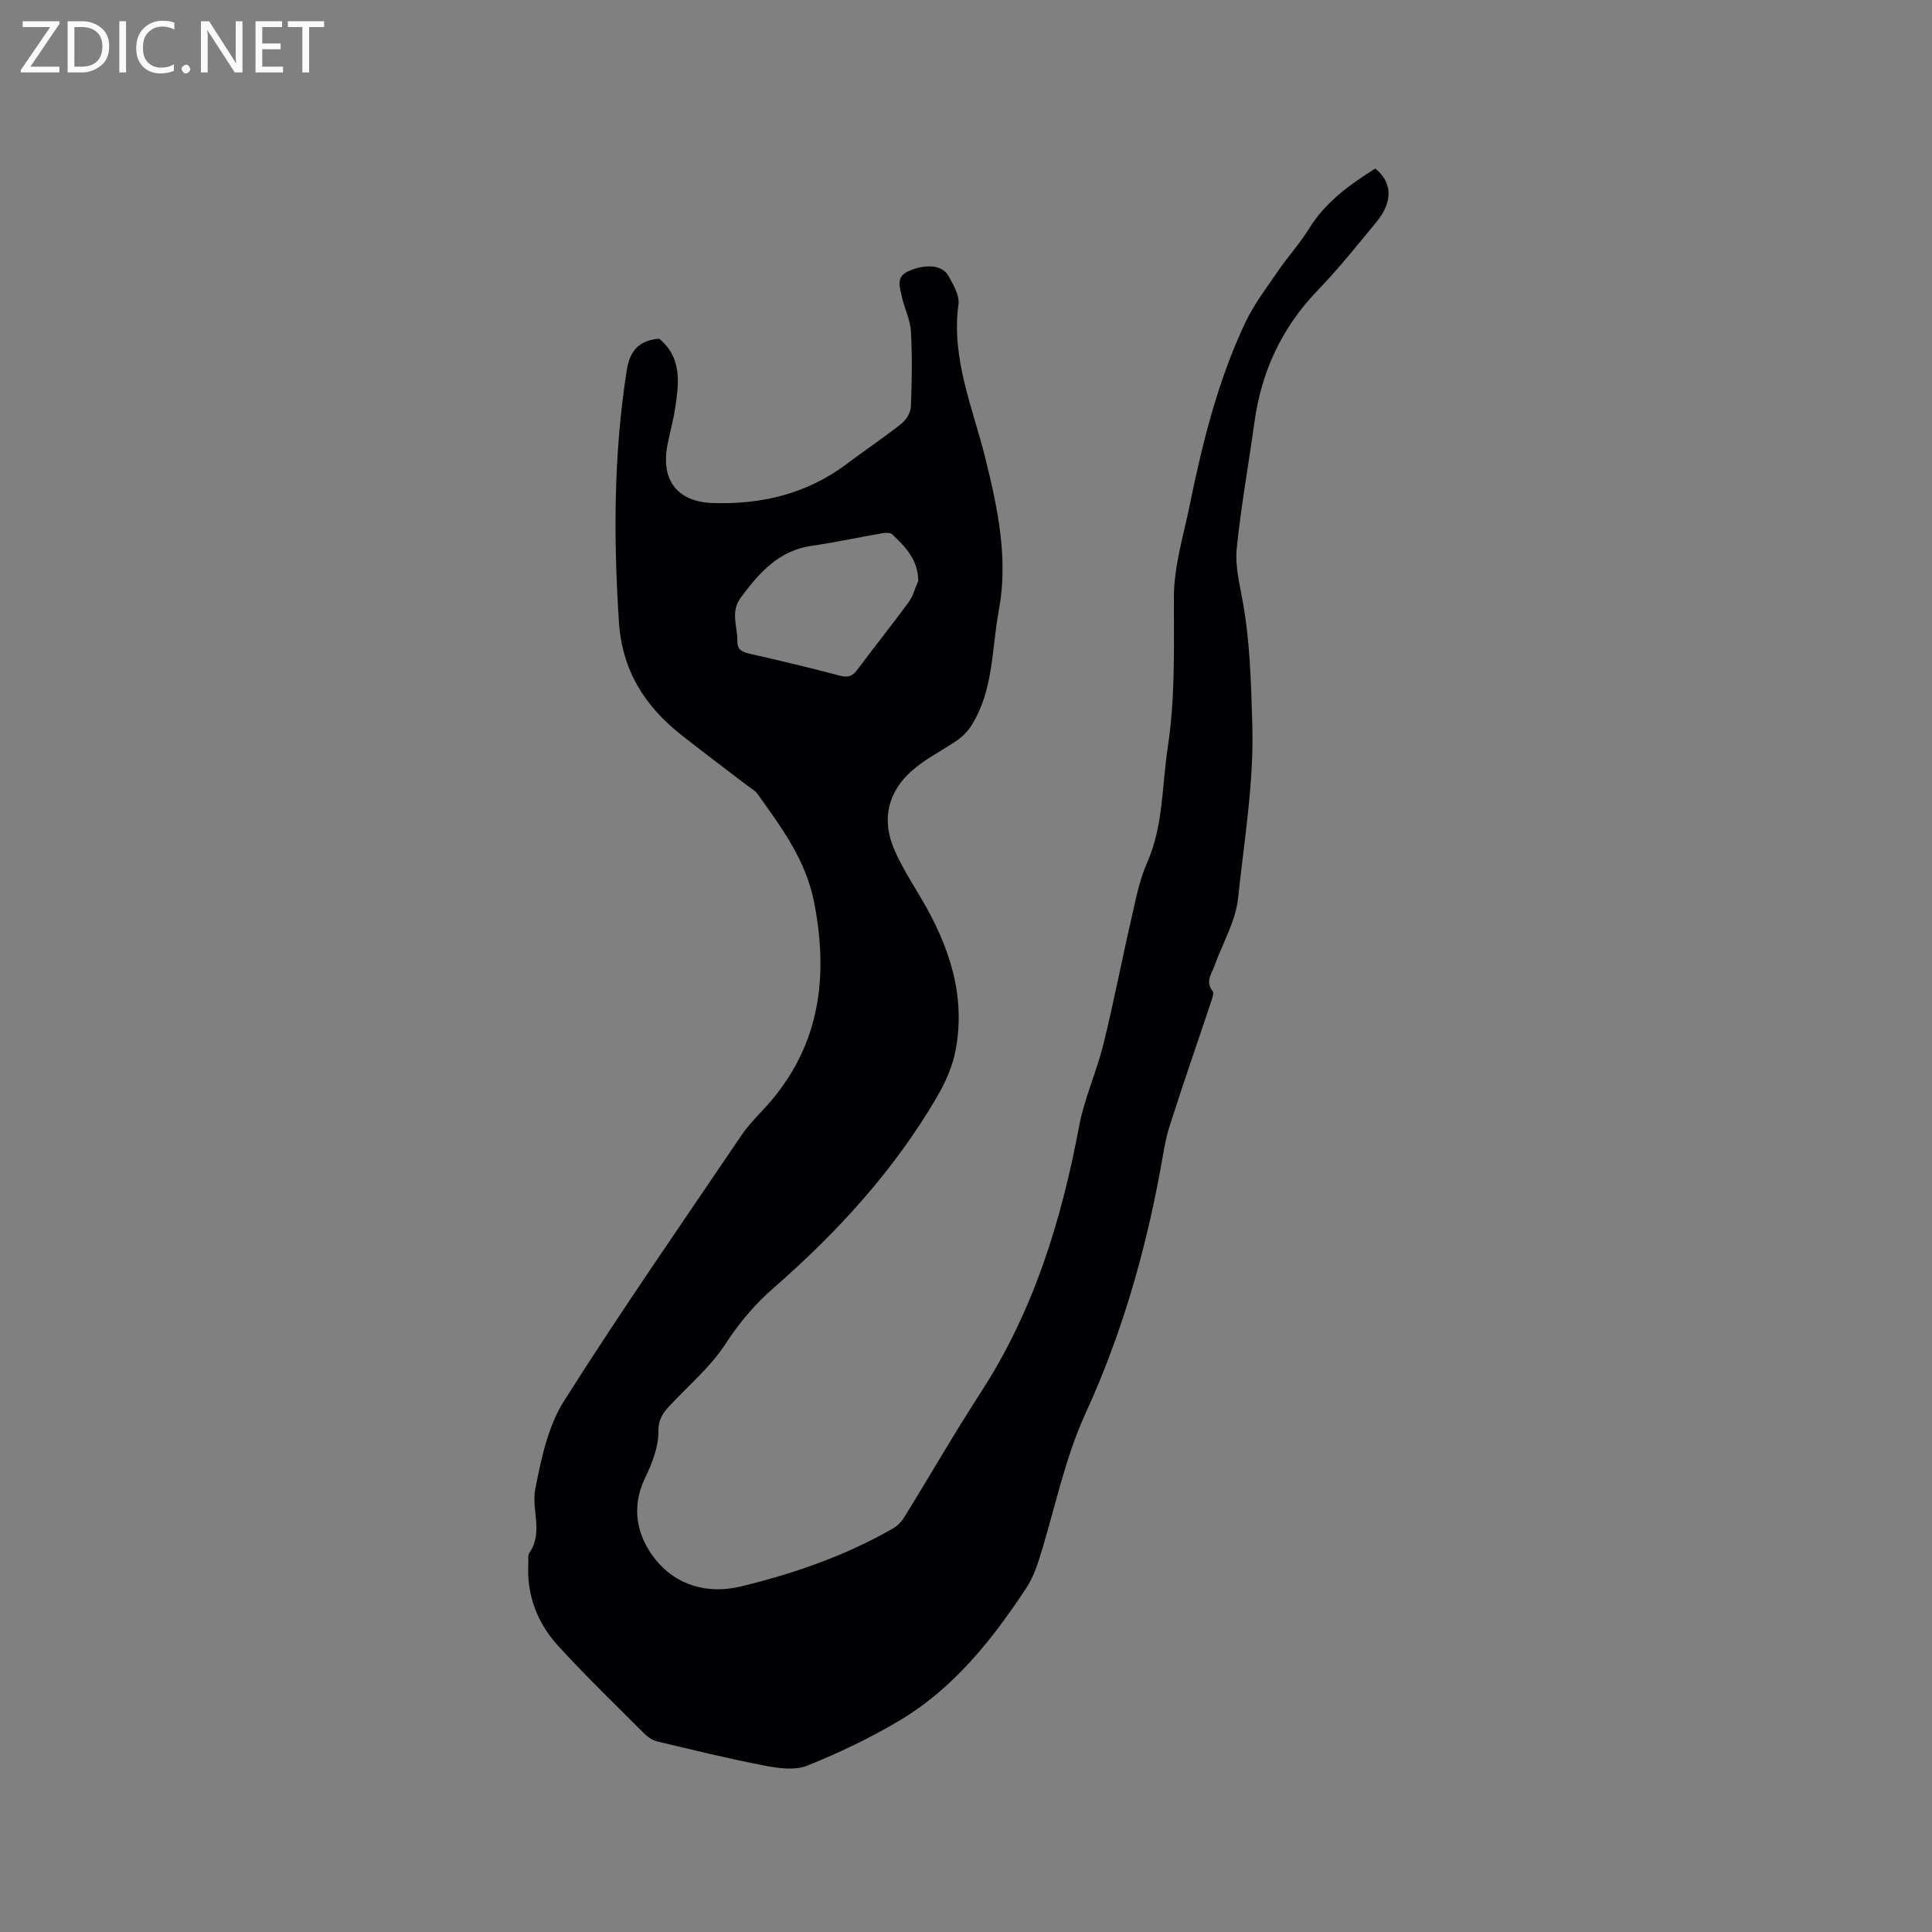 <svg enable-background="new 0 0 400 400" viewBox="0 0 400 400" xmlns="http://www.w3.org/2000/svg"><rect x="0" y="0" width="400" height="400" fill="#808080" stroke="none"/><path d="m136.48 70.12c4.76 3.95 4.09 9.17 3.31 14.35-.39 2.61-1.13 5.17-1.62 7.77-1.35 7.14 2.06 11.64 9.29 11.9 10.17.36 19.64-1.89 27.93-8.15 3.72-2.81 7.62-5.39 11.26-8.29.99-.78 1.89-2.31 1.94-3.54.21-5.19.3-10.4 0-15.58-.14-2.46-1.4-4.84-1.91-7.3-.39-1.87-1.24-4 1.45-5.16 3.5-1.52 6.97-1.3 8.24 1.01 1 1.81 2.32 4.02 2.07 5.86-1.53 11.3 2.98 21.43 5.58 31.94 2.56 10.32 4.77 20.76 2.78 31.42-1.5 8.02-1.07 16.55-5.66 23.83-.73 1.16-1.76 2.24-2.89 3.03-3.11 2.18-6.63 3.86-9.44 6.35-4.93 4.36-6.33 10.02-3.73 16.16 1.51 3.58 3.66 6.91 5.64 10.27 5.75 9.75 9.3 20.05 7.12 31.5-.64 3.34-2.12 6.66-3.85 9.62-8.87 15.17-20.56 27.97-33.74 39.47-3.92 3.42-7.18 7.24-10.06 11.69-3.06 4.73-7.58 8.51-11.47 12.7-1.41 1.52-2.42 2.8-2.4 5.37.02 3.23-1.32 6.67-2.77 9.68-3.04 6.29-1.57 12.28 2.26 16.98 4.27 5.25 10.74 7.12 17.62 5.45 10.94-2.66 21.53-6.32 31.35-11.94.95-.54 1.84-1.41 2.42-2.35 5.33-8.63 10.39-17.44 15.91-25.95 10.92-16.85 16.64-35.52 20.31-55.04 1.08-5.76 3.6-11.23 5.02-16.95 2.13-8.61 3.8-17.33 5.79-25.98.9-3.9 1.63-7.94 3.24-11.56 3.41-7.69 3.08-15.94 4.3-23.95 1.57-10.31 1.26-20.68 1.27-31.07 0-6.35 1.98-12.72 3.27-19.04 2.65-12.98 5.84-25.84 11.54-37.88 1.79-3.78 4.4-7.19 6.78-10.66 2.03-2.97 4.5-5.67 6.38-8.72 3.4-5.52 8.41-9.13 13.73-12.46 3.52 2.85 3.71 6.83.26 11.03-3.97 4.83-7.9 9.73-12.23 14.23-7.42 7.7-11.61 16.8-13.06 27.3-1.2 8.71-2.78 17.37-3.66 26.11-.35 3.48.54 7.14 1.19 10.66 1.56 8.43 1.76 16.87 2.03 25.45.39 12.32-1.68 24.21-2.93 36.24-.5 4.78-3.2 9.32-4.87 13.98-.61 1.7-1.98 3.31-.41 5.3.34.43-.12 1.61-.38 2.39-2.84 8.52-5.81 17.01-8.53 25.57-.96 3.01-1.38 6.19-1.96 9.31-3.22 17.34-8.07 34.07-15.47 50.22-4.37 9.54-6.41 20.13-9.61 30.22-.66 2.09-1.52 4.21-2.73 6.03-7.07 10.68-15 20.66-26.18 27.3-6.08 3.61-12.53 6.7-19.09 9.33-2.52 1.01-5.89.54-8.73 0-7.46-1.43-14.85-3.25-22.25-5.01-.97-.23-1.96-.87-2.68-1.58-5.99-5.99-12.1-11.89-17.82-18.14-4.36-4.76-6.62-10.55-6.25-17.16.04-.74-.14-1.66.23-2.19 2.92-4.24.38-8.95 1.21-13.2 1.23-6.25 2.62-12.96 5.94-18.21 11.77-18.62 24.37-36.72 36.72-54.99 1.24-1.83 2.78-3.48 4.3-5.09 11.71-12.35 13.94-26.88 10.79-43.1-1.72-8.86-6.77-15.59-11.75-22.54-.53-.74-1.45-1.21-2.2-1.79-4.54-3.48-9.13-6.9-13.62-10.45-7.54-5.98-12.21-13.34-12.86-23.38-1.13-17.41-1.1-34.71 1.61-52 .65-4.28 2.69-6.3 6.73-6.62zm53.64 50.12c-.05-4.39-2.7-7.05-5.4-9.61-.4-.38-1.35-.35-2-.24-4.88.84-9.73 1.91-14.63 2.61-6.82.97-10.8 5.48-14.64 10.61-2.34 3.12-.72 6.05-.79 9.08-.04 1.78.91 2.28 2.45 2.63 6.28 1.44 12.55 2.9 18.77 4.57 1.76.47 2.66.08 3.68-1.3 3.46-4.67 7.12-9.2 10.55-13.9.94-1.29 1.35-2.95 2.01-4.45z" fill="#010104"/><g fill="#fbfafa"><path d="m12.4 4.8-6.1 9h6v1.2h-8v-.5l6.1-8.9h-5.7v-1.2h7.6v.4z"/><path d="m14 15v-10.6h3c1.6 0 2.9.5 4 1.4s1.6 2.2 1.6 3.8-.5 3-1.6 3.9-2.4 1.5-4 1.5zm1.4-9.4v8.2h1.6c1.3 0 2.4-.4 3.1-1.1s1.1-1.8 1.1-3.1-.4-2.3-1.2-3-1.8-1-3.1-1z"/><path d="m26.1 4.4v10.6h-1.4v-10.6z"/><path d="m36.1 14.6c-.8.4-1.8.6-2.9.6-1.5 0-2.7-.5-3.6-1.4s-1.4-2.2-1.4-3.8c0-1.7.5-3.1 1.5-4.1s2.3-1.6 3.9-1.6c1 0 1.8.1 2.5.4v1.4c-.8-.4-1.6-.6-2.5-.6-1.2 0-2.1.4-2.9 1.2s-1.1 1.8-1.1 3.2c0 1.3.3 2.3 1 3s1.6 1.1 2.7 1.1c1 0 2-.2 2.7-.7v1.3z"/><path d="m37.6 14.3c0-.2.1-.5.3-.6s.4-.3.6-.3c.3 0 .5.1.6.3s.3.4.3.6-.1.4-.3.6-.4.3-.6.3c-.3 0-.5-.1-.6-.3s-.3-.4-.3-.6z"/><path d="m50.2 15h-1.6l-5.3-8.2c-.2-.2-.3-.5-.4-.7 0 .2.1.7.1 1.5v7.4h-1.4v-10.6h1.7l5.2 8.1c.2.4.4.6.4.7 0-.3-.1-.8-.1-1.5v-7.3h1.4z"/><path d="m58.6 15h-5.7v-10.6h5.5v1.2h-4.1v3.4h3.8v1.2h-3.8v3.6h4.3z"/><path d="m67.1 5.6h-3.1v9.4h-1.4v-9.4h-3v-1.2h7.5z"/></g></svg>
